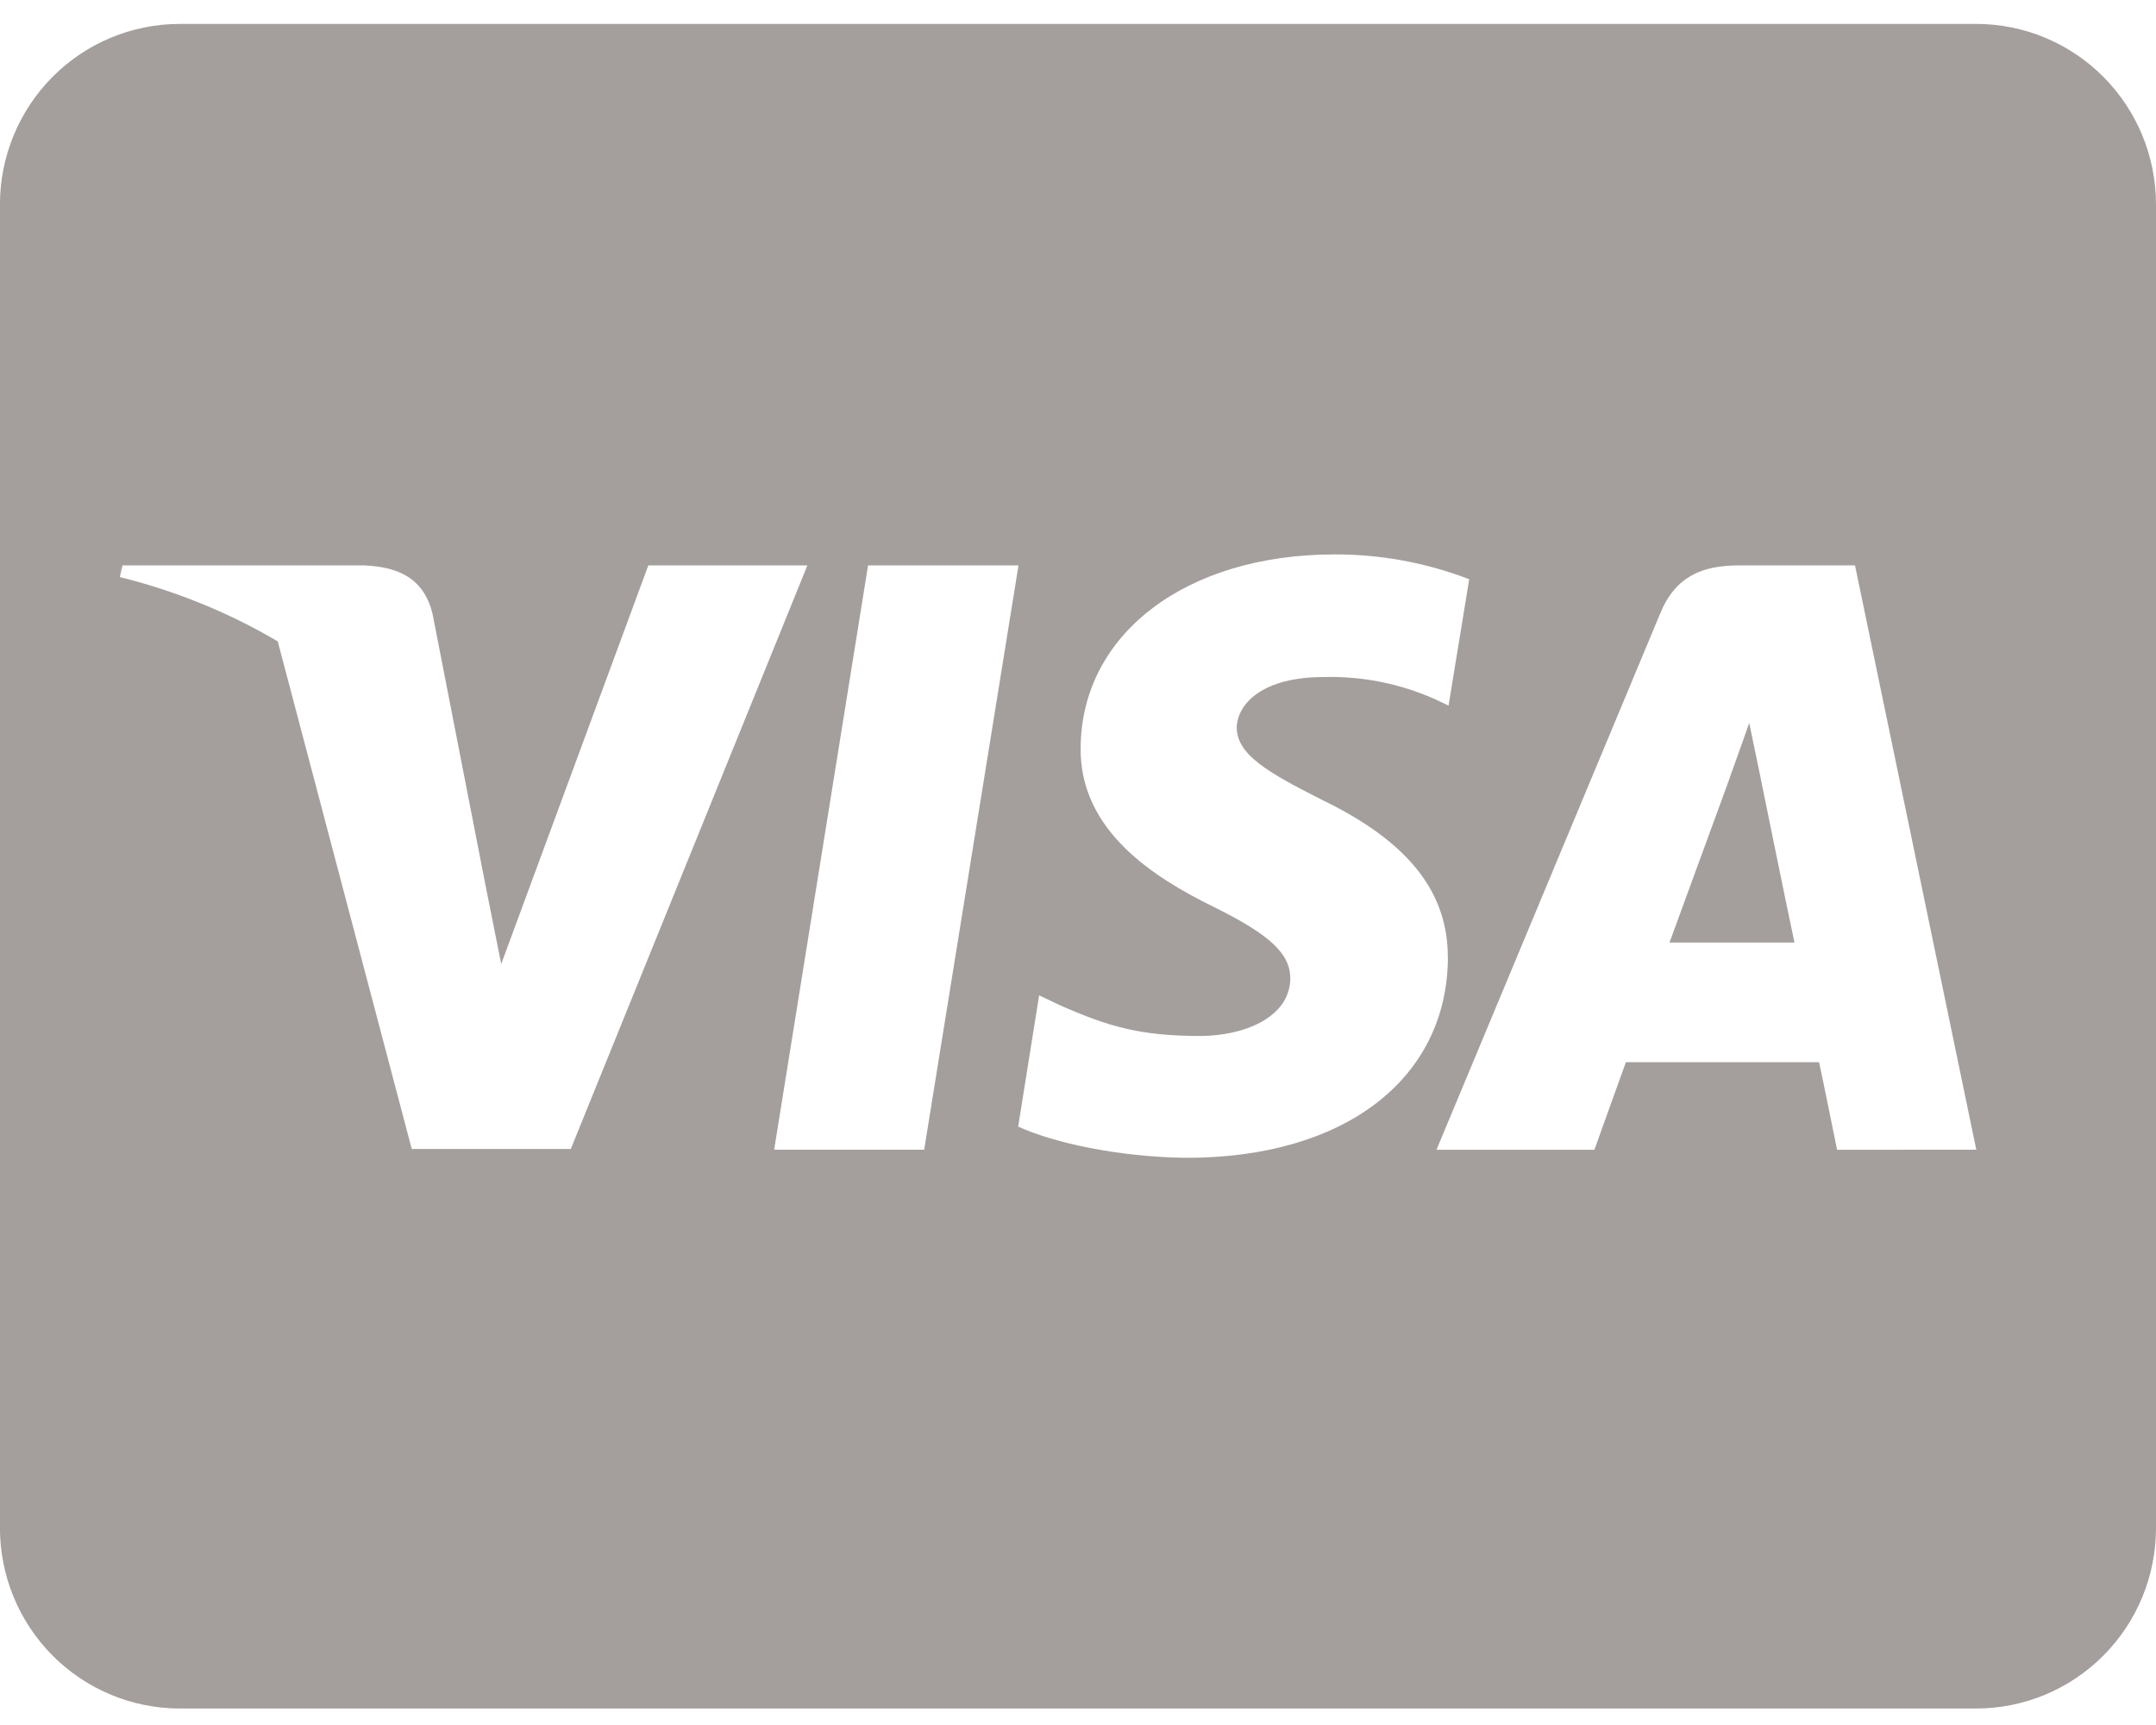 <svg width="40" height="32" viewBox="0 0 40 32" fill="none" xmlns="http://www.w3.org/2000/svg">
<path d="M32.647 14.346C32.647 14.346 33.174 16.941 33.293 17.485H30.974L32.085 14.45C32.072 14.472 32.314 13.815 32.453 13.411L32.647 14.346ZM40 3.792V28.345C40 29.233 39.649 30.085 39.023 30.713C38.398 31.34 37.551 31.693 36.666 31.694H3.333C2.449 31.693 1.601 31.34 0.976 30.713C0.351 30.085 -0.001 29.233 -0.001 28.345V3.792C-0.001 2.904 0.351 2.053 0.976 1.425C1.601 0.797 2.449 0.444 3.333 0.444H36.666C37.551 0.444 38.398 0.797 39.023 1.425C39.649 2.053 40 2.904 40 3.792V3.792ZM10.59 21.314L14.979 10.489H12.028L9.299 17.883L9 16.384L8.028 11.403C7.868 10.713 7.375 10.517 6.764 10.489H2.272L2.223 10.705C3.252 10.959 4.239 11.36 5.153 11.898L7.639 21.314H10.59ZM17.146 21.328L18.896 10.489H16.105L14.363 21.328H17.146ZM26.861 17.785C26.875 16.551 26.125 15.609 24.521 14.835C23.543 14.339 22.945 14.005 22.945 13.495C22.959 13.034 23.453 12.56 24.549 12.56C25.263 12.539 25.973 12.68 26.625 12.971L26.875 13.089L27.258 10.745C26.46 10.438 25.612 10.282 24.758 10.285C22 10.285 20.063 11.764 20.049 13.869C20.028 15.425 21.438 16.29 22.494 16.812C23.57 17.342 23.939 17.691 23.939 18.158C23.925 18.884 23.064 19.218 22.265 19.218C21.154 19.218 20.556 19.043 19.646 18.639L19.279 18.464L18.89 20.899C19.543 21.199 20.752 21.464 22.002 21.478C24.931 21.484 26.841 20.026 26.863 17.781L26.861 17.785ZM36.666 21.328L34.416 10.489H32.257C31.59 10.489 31.083 10.685 30.798 11.389L26.651 21.329H29.581C29.581 21.329 30.06 19.99 30.165 19.705H33.749C33.833 20.089 34.083 21.329 34.083 21.329L36.666 21.328Z" fill="#A49F9C"/>
</svg>
